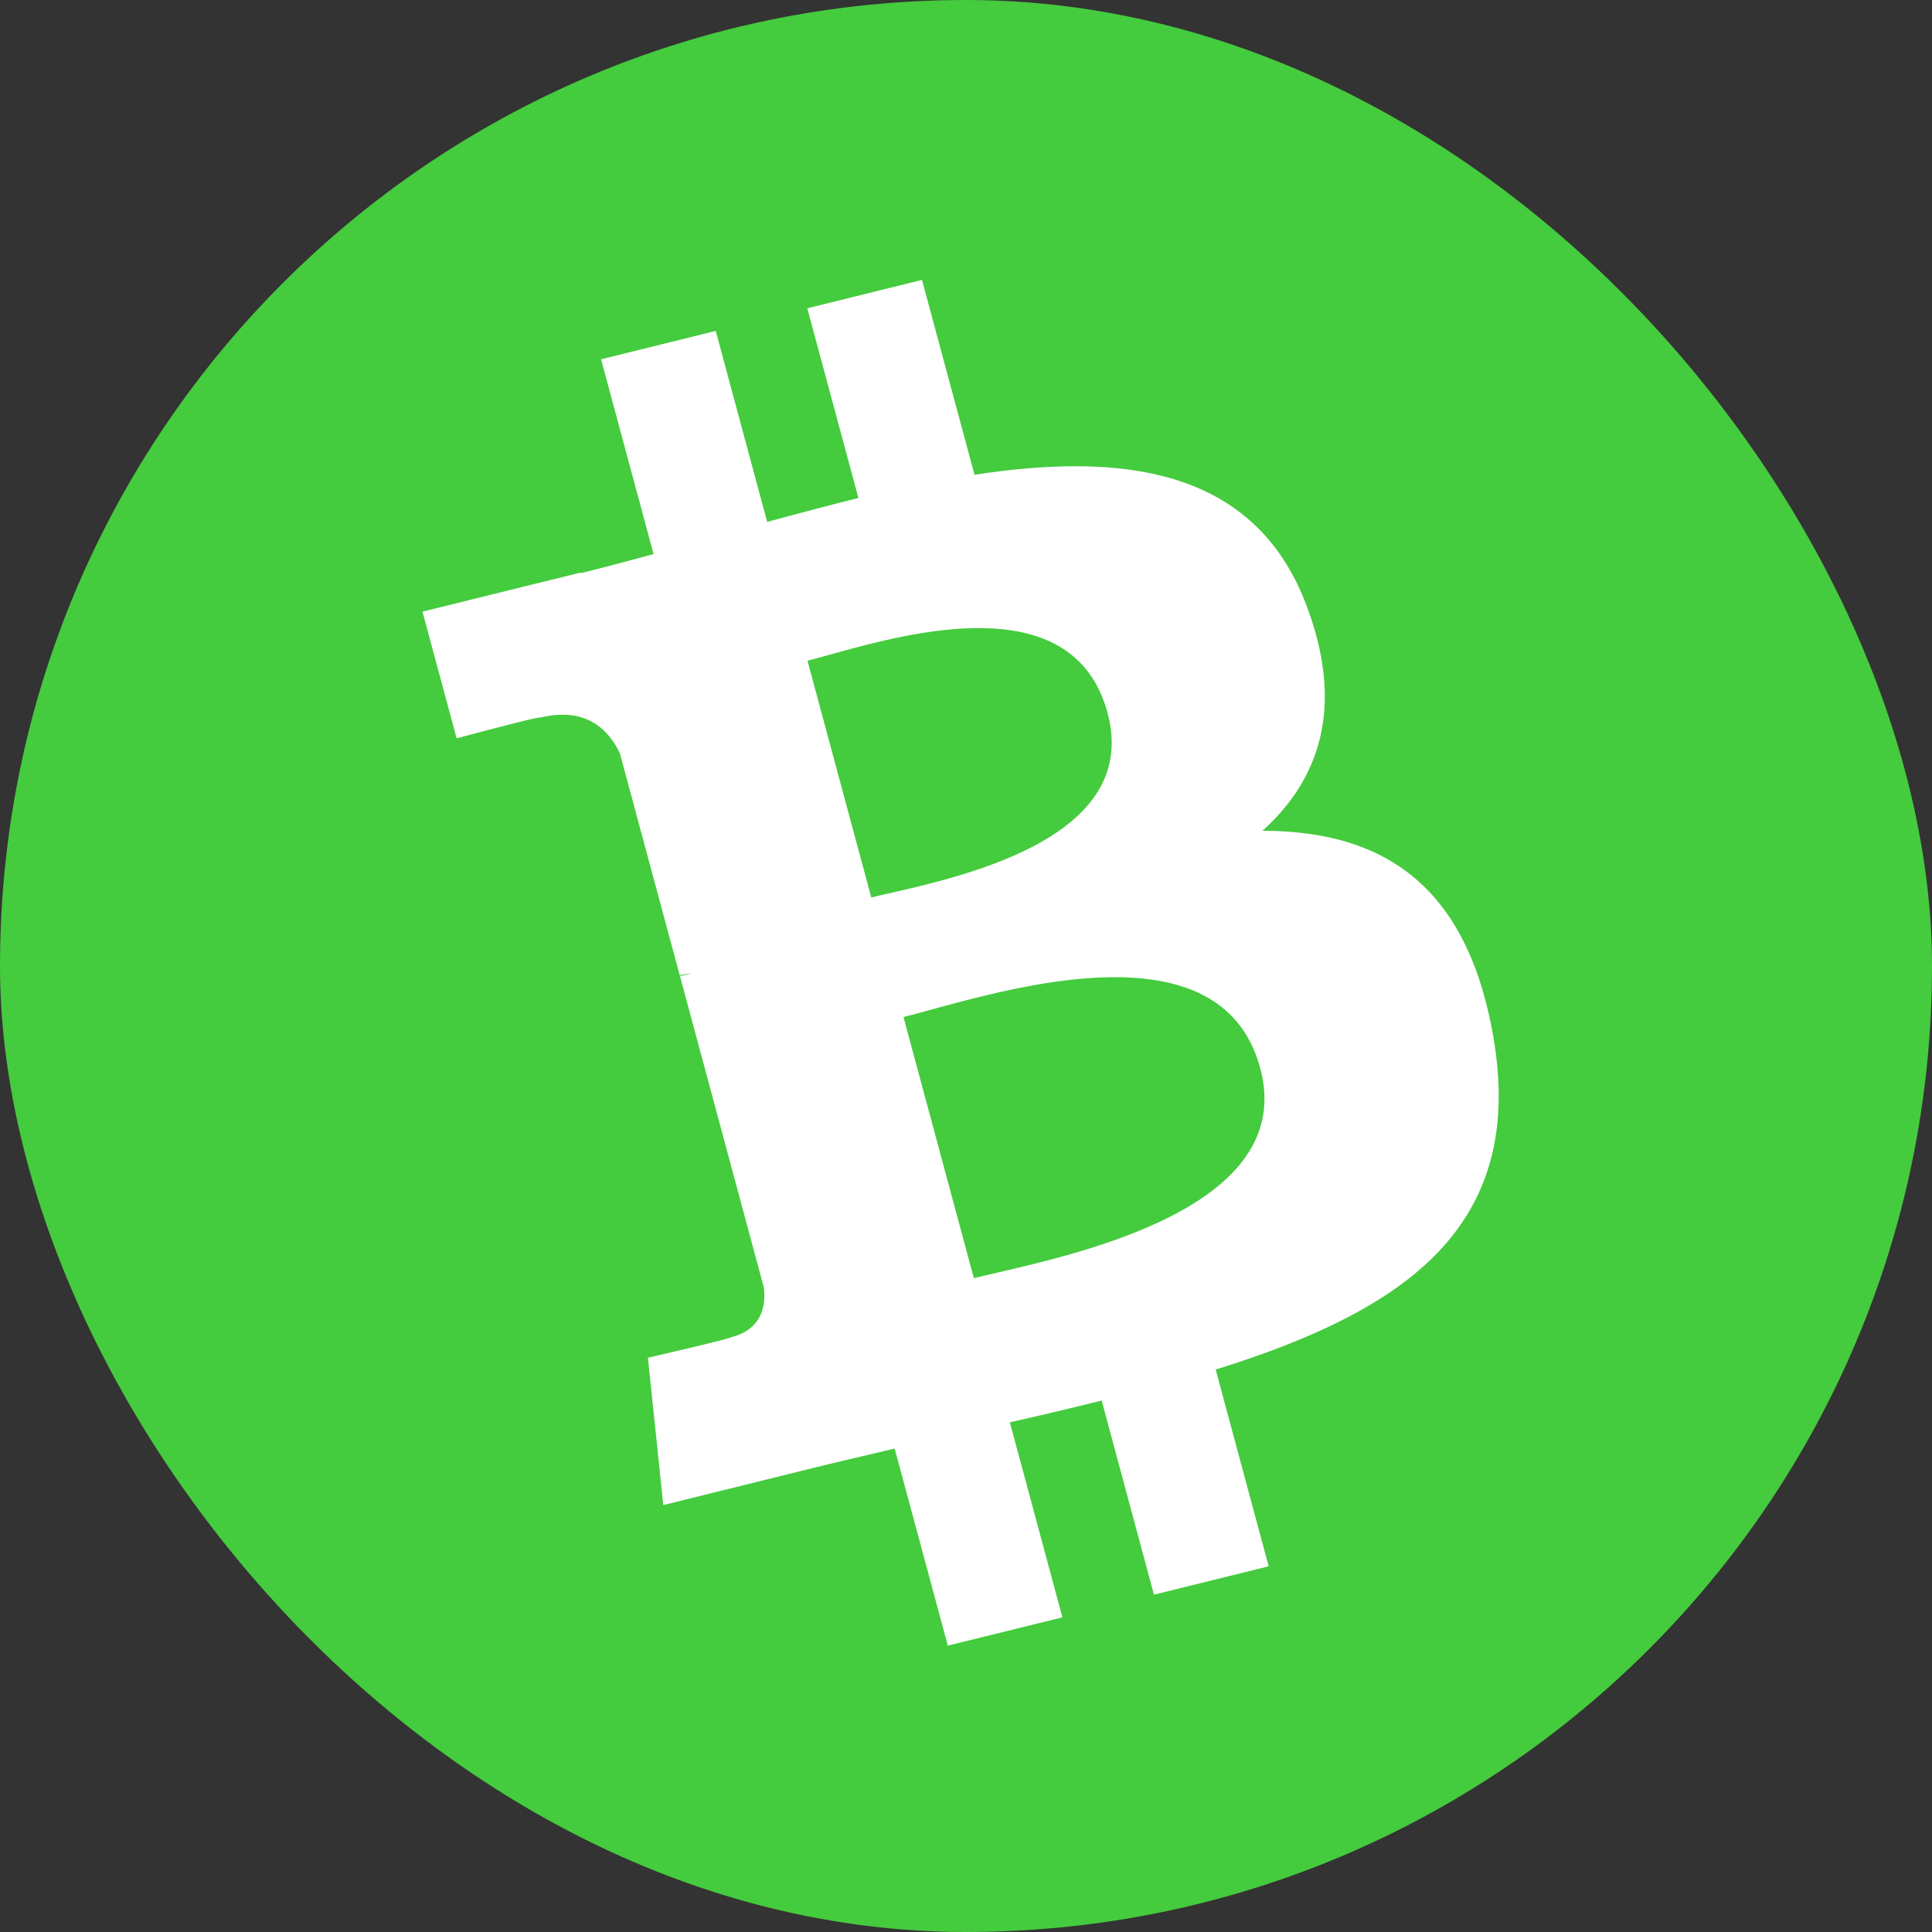 <svg width="56" height="56" xmlns="http://www.w3.org/2000/svg"><rect width="100%" height="100%" fill="#333333" stroke="none"/><g fill="none" fill-rule="evenodd"><rect fill="#45CB3E" width="56" height="56" rx="28"/><path d="M37.885 17.592c-1.476-3.978-5.243-4.503-9.638-3.83l-1.523-5.649-3.324.823 1.482 5.5c-.874.216-1.762.454-2.645.692l-1.491-5.536-3.323.822 1.521 5.647c-.716.193-1.419.382-2.108.553l-.005-.018-4.585 1.133.99 3.672s2.442-.656 2.414-.599c1.346-.333 2.003.367 2.318 1.034l1.735 6.435a2.66 2.66 0 0 1 .358-.063l-.351.087 2.428 9.015c.06.453-.001 1.213-.942 1.448.053.028-2.416.597-2.416.597l.446 4.27 4.326-1.071c.805-.198 1.601-.38 2.38-.567l1.541 5.712 3.321-.82-1.523-5.653c.917-.206 1.801-.417 2.662-.63l1.515 5.626 3.325-.822-1.536-5.703c5.499-1.714 9.018-4.138 8.04-9.686-.785-4.468-3.299-5.927-6.684-5.93 1.654-1.492 2.377-3.579 1.292-6.489zm-1.358 13.366c1.152 4.27-6.046 5.532-8.299 6.091l-2.04-7.57c2.255-.556 9.139-2.974 10.339 1.48zm-11.272-4.943l-1.85-6.865c1.876-.465 7.605-2.54 8.697 1.511 1.046 3.885-4.97 4.89-6.847 5.354z" fill="#FFF"/></g></svg>